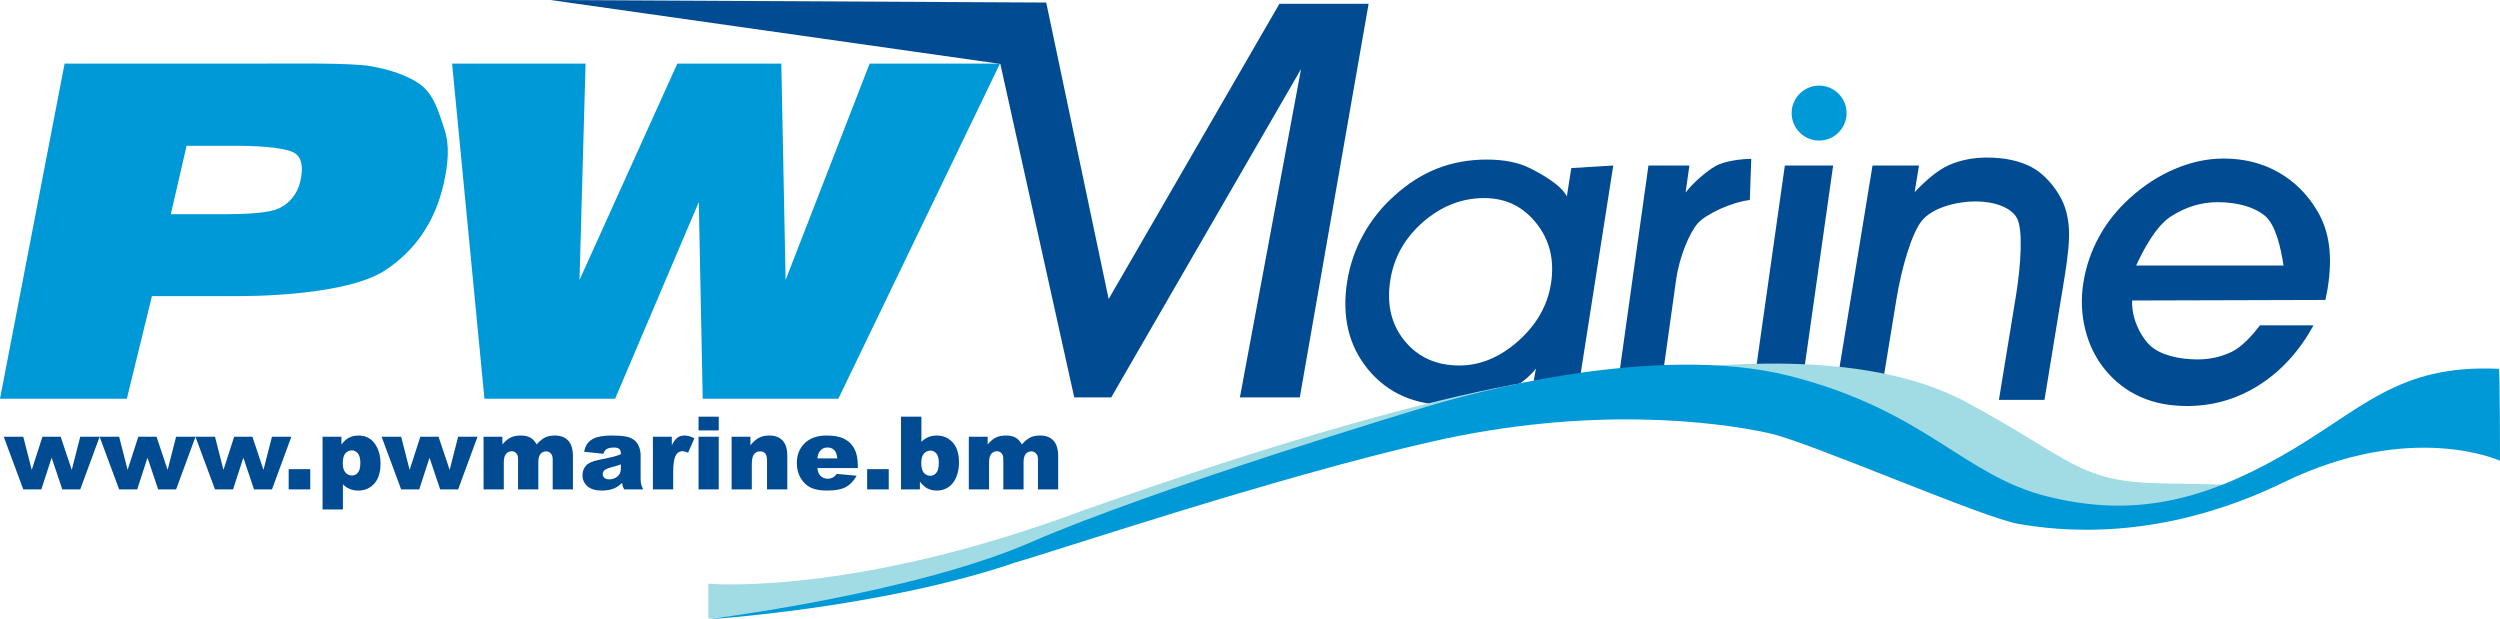 <?xml version="1.0" encoding="utf-8"?>
<!-- Generator: Adobe Illustrator 16.0.0, SVG Export Plug-In . SVG Version: 6.00 Build 0)  -->
<!DOCTYPE svg PUBLIC "-//W3C//DTD SVG 1.1//EN" "http://www.w3.org/Graphics/SVG/1.1/DTD/svg11.dtd">
<svg version="1.1" id="Layer_1" xmlns="http://www.w3.org/2000/svg" xmlns:xlink="http://www.w3.org/1999/xlink" x="0px" y="0px"
	 width="542.055px" height="134.318px" viewBox="0 0 542.055 134.318" enable-background="new 0 0 542.055 134.318"
	 xml:space="preserve">
<g>
	<path fill-rule="evenodd" clip-rule="evenodd" fill="#0099D8" d="M0,86.453l14.004-72.657h40.357
		c7.691,0,21.664-0.222,25.996,0.551c4.312,0.77,7.812,1.985,10.425,3.72c3.39,2.252,4.441,6.614,5.581,9.966
		c1.136,3.345,0.865,7.343-0.194,11.938c-1.871,8.115-6.116,14.348-12.706,18.674c-6.589,4.326-21.582,5.565-32.116,5.565H32.939
		l-5.437,22.242H0L0,86.453z M37.036,46.446h10.873c5.67,0,10.522-0.237,12.696-1.327c2.149-1.079,3.863-3,4.499-5.76
		c0.642-2.793,0.465-5.028-1.121-6.114c-1.579-1.083-6.826-1.633-12.652-1.633H40.459L37.036,46.446L37.036,46.446z"/>
	<polygon fill-rule="evenodd" clip-rule="evenodd" fill="#0099D8" points="105.039,86.453 98.023,13.796 126.963,13.796 
		125.649,60.708 146.858,13.796 169.405,13.796 170.337,60.708 188.556,13.796 216.808,13.796 181.771,86.453 152.364,86.453 
		151.513,43.811 133.369,86.453 105.039,86.453 	"/>
	<path fill-rule="evenodd" clip-rule="evenodd" fill="#004B91" d="M462.295,65.153c-0.177,3.657,1.678,7.63,3.861,9.729
		c2.187,2.105,6.348,3.047,10.337,3.047c2.642,0,5.121-0.549,7.41-1.654c2.296-1.111,4.571-3.738,6.121-5.74h11.608
		c-3.036,5.533-6.938,9.836-11.74,12.91c-4.781,3.059-10.007,4.586-15.67,4.586c-3.798,0-7.19-0.66-10.178-2
		c-2.985-1.34-5.536-3.328-7.674-5.943c-2.015-2.49-3.431-5.375-4.244-8.654c-0.815-3.277-0.954-6.636-0.414-10.088
		c0.558-3.548,1.695-6.873,3.402-9.994c1.711-3.137,3.954-5.943,6.718-8.433c3.024-2.743,6.299-4.855,9.804-6.322
		c3.508-1.481,6.995-2.223,10.491-2.223c4.416,0,8.39,0.994,11.904,2.995c3.515,2.003,6.332,4.824,8.453,8.45
		c1.303,2.192,2.121,4.634,2.486,7.345c0.368,2.711,0.275,5.816-0.276,9.332c-0.041,0.269-0.123,0.693-0.243,1.26
		c-0.123,0.583-0.203,0.994-0.248,1.278L462.295,65.153L462.295,65.153z M495.117,57.571c-0.548-3.703-1.679-8.899-4.101-10.843
		c-2.404-1.927-6.051-2.893-10.198-2.893c-3.607,0-6.987,1.057-10.18,3.135c-3.201,2.086-5.924,7.207-7.472,10.601H495.117
		L495.117,57.571z"/>
	<path fill-rule="evenodd" clip-rule="evenodd" fill="#004B91" d="M416.078,35.887l-0.944,5.77c2.177-2.301,4.889-4.73,7.402-5.838
		c2.518-1.113,5.271-1.655,8.273-1.655c3.83,0,7.066,0.694,9.694,2.081c2.628,1.386,5.046,4.16,6.469,6.941
		c0.938,1.835,1.457,3.958,1.609,6.307c0.151,2.347-0.157,5.802-0.895,10.325l-4.396,26.877h-9.879l3.68-22.496
		c1.113-6.809,1.532-14.227,0.306-16.744c-1.229-2.525-5.062-3.783-9.089-3.783c-4.125,0-9.349,1.387-11.603,4.177
		c-2.253,2.788-4.422,10.316-5.528,17.09l-3.558,21.755h-9.924l8.308-50.807H416.078L416.078,35.887z"/>
	<polygon fill-rule="evenodd" clip-rule="evenodd" fill="#004B91" points="379.79,86.693 386.993,35.887 397.464,35.887 
		390.263,86.693 379.79,86.693 	"/>
	<path fill-rule="evenodd" clip-rule="evenodd" fill="#004B91" d="M379.4,43.378c-3.724,0.363-9.574,3.033-11.311,5.065
		c-1.734,2.031-3.949,7.039-4.69,12.334l-3.632,25.917H350.3l7.12-50.807h8.875l-0.822,5.865c1.746-2.287,4.677-4.713,6.527-5.769
		c1.852-1.054,5.565-1.539,7.712-1.539L379.4,43.378L379.4,43.378z"/>
	<path fill-rule="evenodd" clip-rule="evenodd" fill="#004B91" d="M331.77,86.969l1.253-7.074c-1.817,2.521-5.763,4.955-8.524,6.152
		c-2.762,1.193-6.161,1.795-10.175,1.795c-7.523,0-13.41-2.568-17.65-7.691c-4.241-5.123-5.771-11.492-4.58-19.089
		c0.561-3.579,1.722-6.968,3.488-10.167c1.765-3.199,4.008-6.021,6.744-8.449c2.947-2.681,6.069-4.65,9.352-5.926
		c3.282-1.278,6.86-1.923,10.716-1.923c3.7,0,6.797,0.616,9.273,1.844c2.478,1.229,6.824,3.645,8.061,6.15l0.963-6.148l9.098-0.555
		l-7.956,50.807L331.77,86.969L331.77,86.969z M301.44,60.787c-0.811,5.237,0.233,9.625,3.153,13.16
		c2.901,3.537,6.847,5.297,11.83,5.297c4.524,0,8.783-1.777,12.783-5.312c3.98-3.559,6.346-7.713,7.083-12.467
		c0.784-5.065-0.264-9.414-3.171-13.049c-2.885-3.652-6.665-5.469-11.305-5.469c-4.849,0-9.272,1.721-13.259,5.181
		C304.59,51.586,302.214,55.8,301.44,60.787L301.44,60.787z"/>
	<path fill-rule="evenodd" clip-rule="evenodd" fill="#0099D8" d="M394.425,18.564c3.28,0,5.957,2.677,5.957,5.958
		c0,3.28-2.677,5.957-5.957,5.957c-3.282,0-5.958-2.677-5.958-5.957C388.467,21.241,391.143,18.564,394.425,18.564L394.425,18.564z"
		/>
	<polygon fill-rule="evenodd" clip-rule="evenodd" fill="#004B91" points="119.37,0 226.842,0.553 240.38,64.836 277.401,0.831 
		296.741,0.831 281.821,86.17 268.837,86.17 282.099,14.961 240.932,86.17 232.921,86.17 216.896,13.853 119.37,0 	"/>
	<path fill-rule="evenodd" clip-rule="evenodd" fill="#A1DBE4" d="M153.576,126.555v7.506c0,0,38.045-1.553,97.572-23.811
		c59.527-22.258,111.735-26.086,123.972-24.846c18.061,1.83,63.718,41.123,110.772,19.928c0.326-0.146,0.635-0.225-17.083-0.518
		c-18.219-0.301-19.41-5.176-42.444-17.6c-23.035-12.424-57.548-7.506-67.551-6.988c-9.253,0.48-31.998-2.07-124.231,30.541
		C184.633,129.402,153.576,126.555,153.576,126.555L153.576,126.555z"/>
	<path fill-rule="evenodd" clip-rule="evenodd" fill="#0099D8" d="M153.058,134.318c0,0,44.516-5.436,70.656-16.822
		c26.14-11.389,82.562-28.469,87.997-30.021c5.435-1.553,46.845-13.459,76.35-5.953c29.504,7.506,37.591,21.6,55.904,26.139
		c18.422,4.568,33.387,1.035,50.727-8.799c17.341-9.834,24.847-19.93,47.104-18.893c0.259,0,0.259,19.928,0.259,19.928
		s-19.151-8.799-46.846,4.658c-27.692,13.459-49.692,10.354-57.456,9.059c-7.765-1.295-45.364-17.752-54.092-19.67
		c-12.004-2.635-39.082-5.951-73.244,1.812c-34.163,7.766-82.562,24.07-90.068,26.139
		C190.845,131.99,153.058,134.318,153.058,134.318L153.058,134.318z"/>
	<polygon fill-rule="evenodd" clip-rule="evenodd" fill="#004B91" points="0.81,94.691 5.045,94.691 6.884,101.885 9.207,94.691 
		13.153,94.691 15.56,101.885 17.399,94.691 21.605,94.691 17.399,106.109 13.508,106.109 11.196,99.238 8.961,106.109 
		5.045,106.109 0.81,94.691 	"/>
	<polygon fill-rule="evenodd" clip-rule="evenodd" fill="#004B91" points="21.594,94.691 25.83,94.691 27.668,101.885 
		29.991,94.691 33.937,94.691 36.344,101.885 38.183,94.691 42.389,94.691 38.183,106.109 34.292,106.109 31.98,99.238 
		29.745,106.109 25.83,106.109 21.594,94.691 	"/>
	<polygon fill-rule="evenodd" clip-rule="evenodd" fill="#004B91" points="42.378,94.691 46.613,94.691 48.452,101.885 
		50.775,94.691 54.721,94.691 57.128,101.885 58.967,94.691 63.173,94.691 58.967,106.109 55.077,106.109 52.765,99.238 
		50.529,106.109 46.613,106.109 42.378,94.691 	"/>
	<polygon fill-rule="evenodd" clip-rule="evenodd" fill="#004B91" points="62.59,101.723 67.269,101.723 67.269,106.109 
		62.59,106.109 62.59,101.723 	"/>
	<path fill-rule="evenodd" clip-rule="evenodd" fill="#004B91" d="M69.934,110.455V94.691h4.096v1.688
		c0.569-0.711,1.087-1.191,1.56-1.441c0.639-0.338,1.343-0.506,2.118-0.506c1.527,0,2.708,0.586,3.545,1.754
		c0.833,1.166,1.251,2.613,1.251,4.334c0,1.898-0.455,3.348-1.365,4.35c-0.91,0.998-2.063,1.496-3.45,1.496
		c-0.675,0-1.292-0.113-1.846-0.34c-0.555-0.232-1.053-0.574-1.49-1.025v5.455H69.934L69.934,110.455z M74.323,100.432
		c0,0.902,0.188,1.574,0.569,2.012c0.378,0.436,0.859,0.656,1.439,0.656c0.51,0,0.936-0.209,1.28-0.631
		c0.345-0.418,0.518-1.131,0.518-2.133c0-0.924-0.18-1.604-0.539-2.037c-0.356-0.436-0.797-0.652-1.311-0.652
		c-0.562,0-1.027,0.219-1.398,0.656C74.507,98.74,74.323,99.451,74.323,100.432L74.323,100.432z"/>
	<polygon fill-rule="evenodd" clip-rule="evenodd" fill="#004B91" points="82.743,94.691 86.978,94.691 88.817,101.885 
		91.14,94.691 95.085,94.691 97.493,101.885 99.332,94.691 103.538,94.691 99.332,106.109 95.441,106.109 93.129,99.238 
		90.894,106.109 86.978,106.109 82.743,94.691 	"/>
	<path fill-rule="evenodd" clip-rule="evenodd" fill="#004B91" d="M104.848,94.691h4.084v1.666c0.591-0.697,1.182-1.189,1.78-1.486
		c0.598-0.293,1.321-0.439,2.169-0.439c0.91,0,1.63,0.16,2.158,0.484c0.532,0.322,0.965,0.803,1.303,1.441
		c0.687-0.744,1.314-1.256,1.883-1.523c0.565-0.268,1.263-0.402,2.096-0.402c1.226,0,2.184,0.363,2.87,1.094
		c0.69,0.727,1.031,1.863,1.031,3.412v7.172h-4.386v-6.504c0-0.518-0.099-0.902-0.301-1.152c-0.293-0.393-0.66-0.59-1.097-0.59
		c-0.514,0-0.932,0.186-1.248,0.557c-0.316,0.375-0.47,0.973-0.47,1.799v5.891h-4.389v-6.291c0-0.502-0.03-0.84-0.084-1.02
		c-0.095-0.287-0.257-0.518-0.484-0.693c-0.231-0.178-0.5-0.266-0.808-0.266c-0.503,0-0.914,0.191-1.237,0.57
		c-0.323,0.381-0.484,1.004-0.484,1.871v5.828h-4.386V94.691L104.848,94.691z"/>
	<path fill-rule="evenodd" clip-rule="evenodd" fill="#004B91" d="M130.825,98.387l-4.18-0.439c0.158-0.73,0.385-1.307,0.683-1.725
		c0.297-0.42,0.723-0.783,1.285-1.09c0.4-0.225,0.954-0.396,1.655-0.518c0.701-0.121,1.46-0.184,2.279-0.184
		c1.31,0,2.367,0.072,3.16,0.219c0.796,0.146,1.461,0.455,1.989,0.922c0.375,0.322,0.668,0.777,0.885,1.369
		c0.213,0.594,0.319,1.156,0.319,1.695v5.043c0,0.535,0.037,0.957,0.103,1.262c0.07,0.305,0.217,0.695,0.448,1.168h-4.107
		c-0.165-0.293-0.271-0.518-0.323-0.672c-0.051-0.154-0.099-0.396-0.15-0.727c-0.573,0.555-1.146,0.947-1.71,1.182
		c-0.774,0.316-1.674,0.473-2.698,0.473c-1.361,0-2.396-0.314-3.105-0.945c-0.705-0.629-1.057-1.406-1.057-2.332
		c0-0.869,0.253-1.58,0.764-2.139c0.51-0.562,1.446-0.977,2.815-1.248c1.644-0.33,2.708-0.562,3.197-0.693
		c0.484-0.133,1.002-0.309,1.545-0.521c0-0.539-0.11-0.914-0.33-1.131c-0.224-0.213-0.613-0.322-1.174-0.322
		c-0.716,0-1.252,0.117-1.611,0.346C131.226,97.559,130.998,97.895,130.825,98.387L130.825,98.387z M134.62,100.688
		c-0.602,0.217-1.229,0.408-1.879,0.574c-0.888,0.234-1.454,0.469-1.688,0.697c-0.246,0.238-0.367,0.506-0.367,0.807
		c0,0.346,0.122,0.625,0.36,0.844c0.242,0.217,0.595,0.326,1.061,0.326c0.488,0,0.94-0.117,1.362-0.352
		c0.418-0.238,0.716-0.527,0.892-0.865c0.176-0.342,0.26-0.785,0.26-1.33V100.688L134.62,100.688z"/>
	<path fill-rule="evenodd" clip-rule="evenodd" fill="#004B91" d="M141.568,94.691h4.096v1.867c0.396-0.807,0.804-1.365,1.223-1.67
		s0.936-0.457,1.552-0.457c0.646,0,1.351,0.201,2.118,0.602l-1.354,3.119c-0.514-0.217-0.925-0.322-1.226-0.322
		c-0.573,0-1.017,0.238-1.333,0.707c-0.451,0.668-0.679,1.916-0.679,3.744v3.828h-4.397V94.691L141.568,94.691z"/>
	<path fill-rule="evenodd" clip-rule="evenodd" fill="#004B91" d="M151.459,90.346h4.378v2.98h-4.378V90.346L151.459,90.346z
		 M151.459,94.691h4.378v11.418h-4.378V94.691L151.459,94.691z"/>
	<path fill-rule="evenodd" clip-rule="evenodd" fill="#004B91" d="M158.63,94.691h4.078v1.857c0.609-0.76,1.226-1.299,1.85-1.627
		c0.624-0.326,1.384-0.49,2.279-0.49c1.211,0,2.158,0.363,2.844,1.082c0.683,0.719,1.024,1.832,1.024,3.336v7.26h-4.396V99.83
		c0-0.717-0.132-1.223-0.396-1.52c-0.268-0.301-0.639-0.447-1.12-0.447c-0.528,0-0.961,0.201-1.288,0.602
		c-0.331,0.4-0.496,1.123-0.496,2.16v5.484h-4.378V94.691L158.63,94.691z"/>
	<path fill-rule="evenodd" clip-rule="evenodd" fill="#004B91" d="M185.995,101.484h-8.772c0.077,0.705,0.269,1.227,0.569,1.572
		c0.422,0.494,0.976,0.74,1.655,0.74c0.429,0,0.84-0.105,1.226-0.322c0.239-0.137,0.492-0.375,0.763-0.721l4.312,0.396
		c-0.661,1.15-1.453,1.971-2.385,2.471c-0.933,0.496-2.269,0.744-4.012,0.744c-1.512,0-2.701-0.213-3.571-0.639
		c-0.866-0.424-1.585-1.104-2.154-2.033c-0.569-0.928-0.855-2.018-0.855-3.273c0-1.783,0.573-3.229,1.714-4.33
		c1.145-1.105,2.723-1.658,4.738-1.658c1.633,0,2.925,0.248,3.869,0.744c0.947,0.492,1.67,1.211,2.162,2.146
		c0.495,0.939,0.741,2.162,0.741,3.668V101.484L185.995,101.484z M181.547,99.389c-0.088-0.848-0.315-1.453-0.683-1.816
		c-0.371-0.367-0.855-0.551-1.457-0.551c-0.697,0-1.251,0.279-1.67,0.83c-0.264,0.346-0.433,0.855-0.503,1.537H181.547
		L181.547,99.389z"/>
	<polygon fill-rule="evenodd" clip-rule="evenodd" fill="#004B91" points="188.018,101.723 192.697,101.723 192.697,106.109 
		188.018,106.109 188.018,101.723 	"/>
	<path fill-rule="evenodd" clip-rule="evenodd" fill="#004B91" d="M195.361,90.346h4.419v5.461c0.437-0.459,0.936-0.799,1.49-1.031
		c0.554-0.227,1.17-0.344,1.846-0.344c1.387,0,2.54,0.502,3.45,1.5c0.91,1.002,1.365,2.438,1.365,4.305
		c0,1.248-0.209,2.35-0.624,3.297c-0.415,0.949-0.991,1.658-1.725,2.129c-0.734,0.469-1.549,0.703-2.448,0.703
		c-0.767,0-1.468-0.164-2.107-0.49c-0.48-0.262-1.002-0.746-1.571-1.453v1.688h-4.096V90.346L195.361,90.346z M199.751,100.369
		c0,0.98,0.184,1.691,0.55,2.133c0.371,0.439,0.837,0.66,1.406,0.66c0.521,0,0.962-0.217,1.318-0.65
		c0.352-0.432,0.532-1.162,0.532-2.188c0-0.902-0.176-1.566-0.521-1.988c-0.349-0.422-0.771-0.635-1.266-0.635
		c-0.595,0-1.079,0.221-1.457,0.66C199.938,98.803,199.751,99.471,199.751,100.369L199.751,100.369z"/>
	<path fill-rule="evenodd" clip-rule="evenodd" fill="#004B91" d="M210.061,94.691h4.084v1.666c0.591-0.697,1.182-1.189,1.78-1.486
		c0.598-0.293,1.321-0.439,2.169-0.439c0.91,0,1.63,0.16,2.158,0.484c0.532,0.322,0.965,0.803,1.303,1.441
		c0.687-0.744,1.314-1.256,1.883-1.523c0.565-0.268,1.263-0.402,2.096-0.402c1.226,0,2.184,0.363,2.87,1.094
		c0.69,0.727,1.031,1.863,1.031,3.412v7.172h-4.386v-6.504c0-0.518-0.099-0.902-0.301-1.152c-0.293-0.393-0.66-0.59-1.097-0.59
		c-0.514,0-0.932,0.186-1.248,0.557c-0.316,0.375-0.47,0.973-0.47,1.799v5.891h-4.389v-6.291c0-0.502-0.03-0.84-0.084-1.02
		c-0.095-0.287-0.257-0.518-0.484-0.693c-0.231-0.178-0.5-0.266-0.808-0.266c-0.502,0-0.914,0.191-1.237,0.57
		c-0.323,0.381-0.484,1.004-0.484,1.871v5.828h-4.386V94.691L210.061,94.691z"/>
</g>
</svg>
